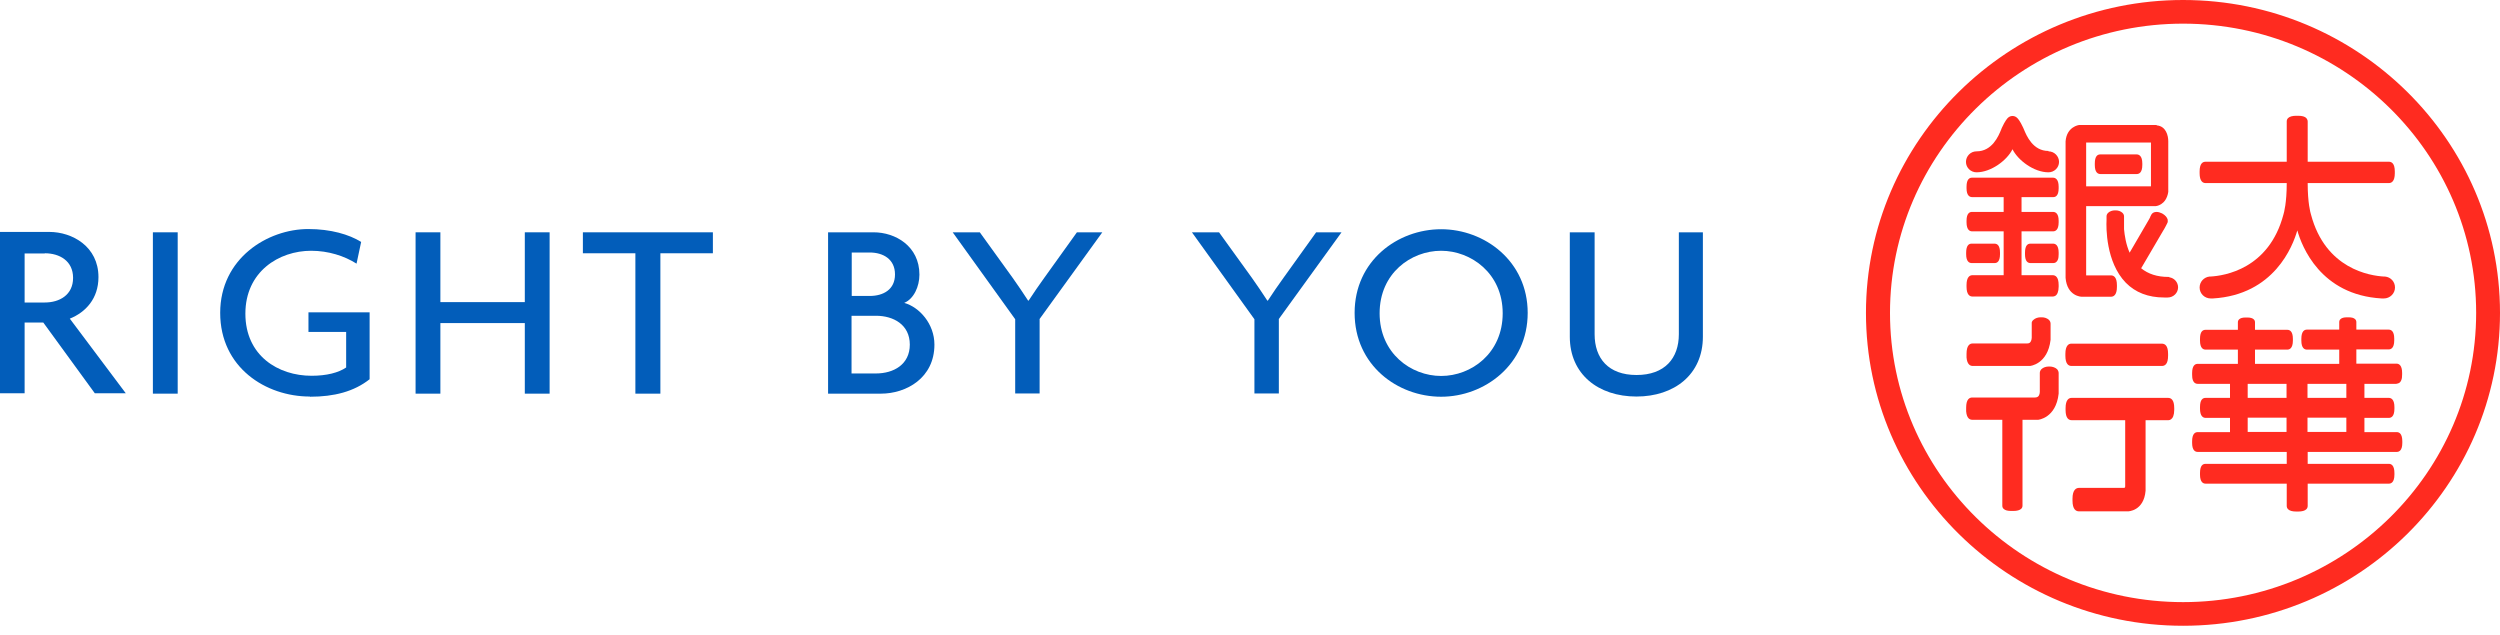 <svg viewBox="0 0 130 33" fill="none" xmlns="http://www.w3.org/2000/svg">
<g clip-path="url(#clip0_179_4764)">
<path d="M2.33 13.18H1.28V15.73H2.33C3.09 15.73 3.8 15.34 3.8 14.45C3.8 13.56 3.09 13.17 2.33 13.17M4.93 20.45L2.25 16.77H1.28V20.45H0V12.06H2.56C3.76 12.06 5.12 12.82 5.12 14.41C5.12 15.53 4.45 16.24 3.63 16.57L6.54 20.45H4.94H4.93Z" fill="#025DBA"></path>
<path d="M9.24 12.08H7.95V20.47H9.24V12.08Z" fill="#025DBA"></path>
<path d="M16.11 20.62C13.82 20.62 11.45 19.11 11.45 16.27C11.45 13.43 13.92 11.91 16.03 11.91C17.2 11.91 18.15 12.19 18.78 12.58L18.54 13.71C17.91 13.31 17.08 13.04 16.18 13.04C14.51 13.04 12.76 14.12 12.76 16.31C12.76 18.5 14.47 19.54 16.2 19.54C16.99 19.54 17.6 19.38 18 19.11V17.26H16.04V16.24H19.22V19.72C18.41 20.36 17.38 20.63 16.12 20.63" fill="#025DBA"></path>
<path d="M27.29 20.47V16.8H22.9V20.47H21.61V12.08H22.9V15.71H27.29V12.08H28.58V20.47H27.29Z" fill="#025DBA"></path>
<path d="M34.34 13.17V20.47H33.04V13.17H30.31V12.08H37.07V13.17H34.34Z" fill="#025DBA"></path>
<path d="M45.55 16.42H44.28V19.42H45.55C46.46 19.42 47.31 18.96 47.31 17.92C47.31 16.88 46.46 16.42 45.55 16.42ZM45.22 13.13H44.29V15.39H45.22C45.93 15.39 46.54 15.06 46.54 14.27C46.54 13.48 45.93 13.13 45.22 13.13ZM45.82 20.47H43.06V12.08H45.43C46.56 12.08 47.81 12.8 47.81 14.28C47.81 14.9 47.52 15.54 47.02 15.75C47.81 15.97 48.59 16.84 48.59 17.92C48.59 19.66 47.12 20.47 45.81 20.47" fill="#025DBA"></path>
<path d="M54.06 16.6V20.46H52.79V16.6L49.54 12.08H50.95L52.66 14.45C52.91 14.8 53.22 15.26 53.46 15.63H53.49C53.73 15.26 54.06 14.78 54.3 14.45L56 12.08H57.32L54.05 16.6H54.06Z" fill="#025DBA"></path>
<path d="M66.5 16.6V20.46H65.23V16.6L61.98 12.08H63.39L65.1 14.45C65.35 14.8 65.66 15.26 65.9 15.63H65.93C66.17 15.26 66.5 14.78 66.74 14.45L68.44 12.08H69.76L66.49 16.6H66.5Z" fill="#025DBA"></path>
<path d="M74.94 13.04C73.37 13.04 71.74 14.21 71.74 16.29C71.74 18.37 73.37 19.55 74.94 19.55C76.51 19.55 78.14 18.37 78.14 16.29C78.14 14.21 76.49 13.04 74.94 13.04ZM74.94 20.63C72.67 20.63 70.44 18.99 70.44 16.27C70.44 13.55 72.68 11.92 74.94 11.92C77.2 11.92 79.44 13.58 79.44 16.27C79.44 18.96 77.2 20.63 74.94 20.63Z" fill="#025DBA"></path>
<path d="M85.1 20.62C83.11 20.62 81.63 19.46 81.63 17.51V12.08H82.92V17.38C82.92 18.63 83.63 19.5 85.1 19.5C86.57 19.5 87.3 18.63 87.3 17.38V12.08H88.55V17.51C88.55 19.47 87.07 20.62 85.09 20.62" fill="#025DBA"></path>
<path d="M113.52 0C104.43 0 97.03 7.3 97.03 16.27C97.03 25.24 104.42 32.54 113.52 32.54C122.62 32.54 130 25.24 130 16.27C130 7.3 122.61 0 113.52 0ZM113.52 31.31C105.11 31.31 98.28 24.56 98.28 16.27C98.28 7.98 105.12 1.23 113.52 1.23C121.92 1.23 128.76 7.98 128.76 16.27C128.76 24.56 121.92 31.31 113.52 31.31Z" fill="#FF2B20"></path>
<path d="M107.73 19.03H112.42C112.57 19.03 112.74 18.94 112.74 18.5V18.4C112.74 17.96 112.57 17.87 112.41 17.87C112.4 17.87 112.39 17.87 112.39 17.87H107.73H107.71C107.57 17.87 107.4 17.97 107.4 18.4V18.5C107.4 18.94 107.57 19.03 107.72 19.03" fill="#FF2B20"></path>
<path d="M112.75 20.69H107.72C107.58 20.69 107.41 20.79 107.41 21.22V21.32C107.41 21.76 107.58 21.85 107.73 21.85H110.51V25.27C110.51 25.27 110.51 25.33 110.5 25.35C110.49 25.35 110.47 25.37 110.45 25.37H108.11C107.96 25.37 107.77 25.47 107.77 25.93V26.03C107.77 26.49 107.95 26.59 108.11 26.59H110.66C110.66 26.59 111.48 26.58 111.57 25.52V21.85H112.76C112.84 21.85 112.95 21.8 113.01 21.64C113.04 21.56 113.06 21.45 113.06 21.32V21.22C113.06 20.78 112.89 20.69 112.74 20.69" fill="#FF2B20"></path>
<path d="M102.58 19.03H105.56C105.56 19.03 106.48 18.95 106.63 17.67V16.89C106.63 16.89 106.63 16.85 106.63 16.83C106.63 16.76 106.6 16.69 106.55 16.64C106.45 16.54 106.3 16.5 106.18 16.5H106.1C105.99 16.5 105.83 16.54 105.73 16.64C105.67 16.69 105.64 16.76 105.65 16.83V17.56C105.65 17.56 105.65 17.71 105.57 17.8C105.53 17.85 105.47 17.86 105.39 17.86H102.58C102.43 17.86 102.26 17.96 102.26 18.4V18.52C102.26 18.52 102.26 18.55 102.26 18.56V18.59C102.29 18.95 102.45 19.03 102.58 19.03Z" fill="#FF2B20"></path>
<path d="M107.05 19.4C107.05 19.33 107.02 19.26 106.97 19.2C106.88 19.11 106.72 19.06 106.6 19.06H106.52C106.41 19.06 106.25 19.1 106.15 19.2C106.1 19.26 106.07 19.32 106.07 19.39V20.38C106.07 20.38 106.07 20.53 105.99 20.61C105.95 20.65 105.89 20.67 105.81 20.67H102.63H102.56C102.41 20.67 102.24 20.76 102.24 21.2V21.32C102.24 21.32 102.24 21.35 102.24 21.36V21.39C102.27 21.76 102.43 21.83 102.57 21.83H104.12V26.29C104.12 26.36 104.14 26.42 104.19 26.46C104.27 26.54 104.4 26.57 104.6 26.57H104.69C104.89 26.57 105.02 26.53 105.1 26.46C105.15 26.41 105.17 26.36 105.17 26.29V21.83H105.98C105.98 21.83 106.91 21.75 107.05 20.47V19.38V19.4Z" fill="#FF2B20"></path>
<path d="M124.01 14.38H123.96C123.26 14.34 120.92 14 120.17 11.15C120.14 11.06 120 10.54 120 9.54V9.52H124.22C124.36 9.52 124.53 9.43 124.53 9.01V8.92C124.53 8.49 124.36 8.41 124.22 8.41C124.17 8.41 124.13 8.41 124.08 8.41H120V6.32C120 6.25 119.97 6.19 119.93 6.14C119.85 6.06 119.71 6.02 119.5 6.02H119.41C119.21 6.02 119.06 6.06 118.98 6.14C118.93 6.19 118.91 6.25 118.91 6.32V6.55V8.41H114.83C114.83 8.41 114.74 8.41 114.69 8.41C114.54 8.41 114.38 8.5 114.38 8.92V9.01C114.38 9.43 114.55 9.52 114.69 9.52H118.91V9.54C118.91 10.54 118.77 11.05 118.74 11.15C117.99 14 115.65 14.34 114.95 14.38H114.9C114.6 14.41 114.38 14.66 114.38 14.95C114.38 15.27 114.64 15.52 114.96 15.52H115.07C118.26 15.33 119.23 12.79 119.46 11.98C119.69 12.8 120.66 15.34 123.85 15.52H123.96C124.28 15.52 124.54 15.26 124.54 14.95C124.54 14.65 124.32 14.41 124.02 14.38" fill="#FF2B20"></path>
<path d="M124.62 19.95C124.7 19.95 124.81 19.92 124.87 19.76C124.9 19.69 124.91 19.59 124.91 19.47V19.39C124.91 19 124.75 18.91 124.62 18.91C124.58 18.91 124.53 18.91 124.49 18.91H122.53V18.17H124.21C124.32 18.17 124.5 18.11 124.5 17.7V17.61C124.5 17.22 124.34 17.14 124.21 17.14H122.53V16.75C122.53 16.69 122.51 16.64 122.47 16.6C122.4 16.53 122.29 16.5 122.12 16.5H122.05C121.88 16.5 121.77 16.53 121.7 16.6C121.66 16.64 121.64 16.69 121.64 16.75V17.14H119.96C119.83 17.14 119.67 17.22 119.67 17.62V17.71C119.67 18.12 119.85 18.18 119.96 18.18H121.64V18.92H117.26V18.18H118.94C119.05 18.18 119.23 18.12 119.23 17.71V17.62C119.23 17.23 119.07 17.15 118.94 17.15H118.81H117.26V16.76C117.26 16.7 117.24 16.65 117.2 16.61C117.13 16.54 117.02 16.51 116.85 16.51H116.78C116.61 16.51 116.5 16.54 116.43 16.61C116.39 16.65 116.37 16.7 116.37 16.76V17.15H114.69C114.55 17.15 114.4 17.23 114.4 17.62V17.71C114.4 18.12 114.58 18.18 114.69 18.18H116.37V18.92H114.41C114.41 18.92 114.32 18.92 114.28 18.92C114.15 18.92 113.99 19 113.99 19.4V19.48C113.99 19.6 114 19.69 114.03 19.77C114.09 19.93 114.2 19.96 114.28 19.96H115.96V20.69H114.82C114.82 20.69 114.73 20.69 114.69 20.69C114.55 20.69 114.4 20.77 114.4 21.17V21.25C114.4 21.64 114.56 21.73 114.69 21.73H115.96V22.47H114.41C114.41 22.47 114.32 22.47 114.28 22.47C114.15 22.47 113.99 22.55 113.99 22.95V23.03C113.99 23.42 114.15 23.5 114.28 23.5H118.91V24.12H114.82C114.82 24.12 114.73 24.12 114.69 24.12C114.55 24.12 114.4 24.2 114.4 24.6V24.68C114.4 25.09 114.58 25.15 114.69 25.15H118.91V26.16C118.91 26.16 118.91 26.2 118.91 26.23C118.91 26.25 118.91 26.27 118.91 26.3C118.91 26.37 118.93 26.43 118.98 26.48C119.06 26.56 119.2 26.6 119.41 26.6H119.5C119.71 26.6 119.85 26.56 119.93 26.48C119.98 26.43 120 26.37 120 26.3C120 26.28 120 26.26 120 26.23C120 26.2 120 26.19 120 26.16V25.15H124.22C124.33 25.15 124.51 25.09 124.51 24.68V24.6C124.51 24.2 124.35 24.12 124.22 24.12C124.18 24.12 124.14 24.12 124.09 24.12H120V23.5H124.63C124.76 23.5 124.92 23.42 124.92 23.03V22.95C124.92 22.55 124.76 22.47 124.63 22.47C124.59 22.47 124.54 22.47 124.5 22.47H122.95V21.73H124.22C124.35 21.73 124.51 21.65 124.51 21.25V21.17C124.51 20.78 124.35 20.69 124.22 20.69C124.18 20.69 124.14 20.69 124.09 20.69H122.95V19.96H124.63L124.62 19.95ZM118.9 22.46H116.88V21.72H118.9V22.46ZM118.9 20.69H116.88V19.96H118.9V20.69ZM122.01 22.46H119.99V21.72H122.01V22.46ZM122.01 20.69H119.99V19.96H122.01V20.69Z" fill="#FF2B20"></path>
<path d="M112.14 6.5H108.11C108.11 6.5 107.47 6.58 107.41 7.35V14.45C107.49 15.41 108.23 15.43 108.24 15.43H109.77C109.91 15.43 110.08 15.34 110.08 14.92V14.83C110.08 14.41 109.91 14.32 109.77 14.32C109.72 14.32 109.68 14.32 109.63 14.32H108.48V10.72H112.09C112.09 10.72 112.64 10.69 112.75 9.98V7.34C112.75 7.07 112.64 6.56 112.15 6.52M111.85 9.69H108.48V7.41H111.85V9.69Z" fill="#FF2B20"></path>
<path d="M112.81 14.4C112.81 14.4 112.77 14.4 112.75 14.4C112.18 14.4 111.71 14.25 111.34 13.95C111.72 13.31 112.14 12.59 112.5 11.97L112.52 11.94C112.52 11.94 112.63 11.75 112.64 11.72L112.69 11.62C112.73 11.56 112.73 11.49 112.72 11.42C112.69 11.3 112.58 11.19 112.48 11.13C112.46 11.12 112.44 11.1 112.41 11.09C112.33 11.05 112.23 11.02 112.14 11.02C112.02 11.02 111.92 11.07 111.87 11.16C111.86 11.19 111.84 11.21 111.83 11.24H111.82C111.82 11.24 111.82 11.26 111.82 11.27L111.78 11.35C111.78 11.35 111.74 11.42 111.73 11.44C111.4 12 111.07 12.57 110.74 13.14C110.55 12.71 110.48 12.24 110.45 11.92V11.25C110.45 11.18 110.42 11.12 110.37 11.07C110.28 10.98 110.14 10.94 110.03 10.94H109.96C109.86 10.94 109.71 10.98 109.62 11.07C109.57 11.12 109.54 11.18 109.54 11.25V11.45C109.52 11.81 109.5 13.63 110.54 14.7C111.04 15.21 111.71 15.47 112.54 15.47C112.59 15.47 112.64 15.47 112.69 15.47H112.72C113.02 15.47 113.26 15.23 113.26 14.94C113.26 14.68 113.06 14.45 112.8 14.42" fill="#FF2B20"></path>
<path d="M106.76 12.67H106.64H105.58C105.45 12.67 105.3 12.75 105.3 13.14V13.22C105.3 13.6 105.45 13.68 105.59 13.68H106.77C106.85 13.68 106.95 13.65 107.01 13.5C107.04 13.43 107.05 13.33 107.05 13.22V13.14C107.05 12.73 106.87 12.67 106.76 12.67Z" fill="#FF2B20"></path>
<path d="M106.76 9.24C106.76 9.24 106.68 9.24 106.64 9.24H102.67C102.67 9.24 102.59 9.24 102.54 9.24C102.43 9.24 102.26 9.3 102.26 9.71V9.79C102.26 10.19 102.44 10.25 102.55 10.25H104.19V11.02H102.67C102.67 11.02 102.59 11.02 102.54 11.02C102.43 11.02 102.26 11.08 102.26 11.48V11.56C102.26 11.97 102.44 12.03 102.55 12.03H104.19V14.31H102.71C102.71 14.31 102.62 14.31 102.57 14.31C102.43 14.31 102.26 14.4 102.26 14.82V14.91C102.26 15.33 102.43 15.42 102.57 15.42H106.74C106.83 15.42 106.94 15.38 107 15.22C107.03 15.14 107.05 15.04 107.05 14.91V14.82C107.05 14.4 106.88 14.31 106.74 14.31C106.69 14.31 106.64 14.31 106.6 14.31H105.12V12.03H106.76C106.87 12.03 107.05 11.97 107.05 11.56V11.48C107.05 11.08 106.87 11.02 106.76 11.02C106.72 11.02 106.68 11.02 106.64 11.02H105.12V10.25H106.77C106.88 10.25 107.05 10.19 107.05 9.79V9.71C107.05 9.31 106.87 9.24 106.76 9.24Z" fill="#FF2B20"></path>
<path d="M103.72 13.68C103.85 13.68 104 13.6 104 13.22V13.14C104 12.75 103.85 12.67 103.71 12.67H103.58H102.52C102.39 12.67 102.24 12.75 102.24 13.14V13.22C102.24 13.6 102.4 13.68 102.53 13.68H103.71H103.72Z" fill="#FF2B20"></path>
<path d="M106.52 7.85C105.71 7.85 105.38 7.06 105.24 6.72C105.22 6.68 105.21 6.65 105.2 6.63C105.04 6.28 104.92 6.16 104.92 6.16C104.85 6.08 104.76 6.03 104.65 6.03C104.54 6.03 104.45 6.08 104.38 6.16C104.38 6.16 104.26 6.29 104.1 6.64C104.09 6.67 104.07 6.7 104.06 6.74C103.92 7.08 103.59 7.87 102.78 7.87C102.47 7.87 102.23 8.12 102.23 8.42C102.23 8.72 102.48 8.96 102.78 8.96C103.54 8.96 104.37 8.33 104.65 7.76C104.93 8.33 105.76 8.96 106.52 8.96C106.82 8.96 107.07 8.72 107.07 8.42C107.07 8.12 106.82 7.87 106.52 7.87" fill="#FF2B20"></path>
<path d="M111.1 8.03C111.1 8.03 111.02 8.03 110.98 8.03H109.34C109.34 8.03 109.3 8.03 109.28 8.03C109.26 8.03 109.23 8.03 109.21 8.03C109.08 8.03 108.93 8.11 108.93 8.5V8.58C108.93 8.97 109.09 9.05 109.22 9.05H111.11C111.22 9.05 111.4 8.99 111.4 8.58V8.5C111.4 8.1 111.22 8.03 111.11 8.03" fill="#FF2B20"></path>
</g>
<defs>
<clipPath id="clip0_179_4764">
<rect width="130" height="32.53" fill="white"></rect>
</clipPath>
</defs>
</svg>
